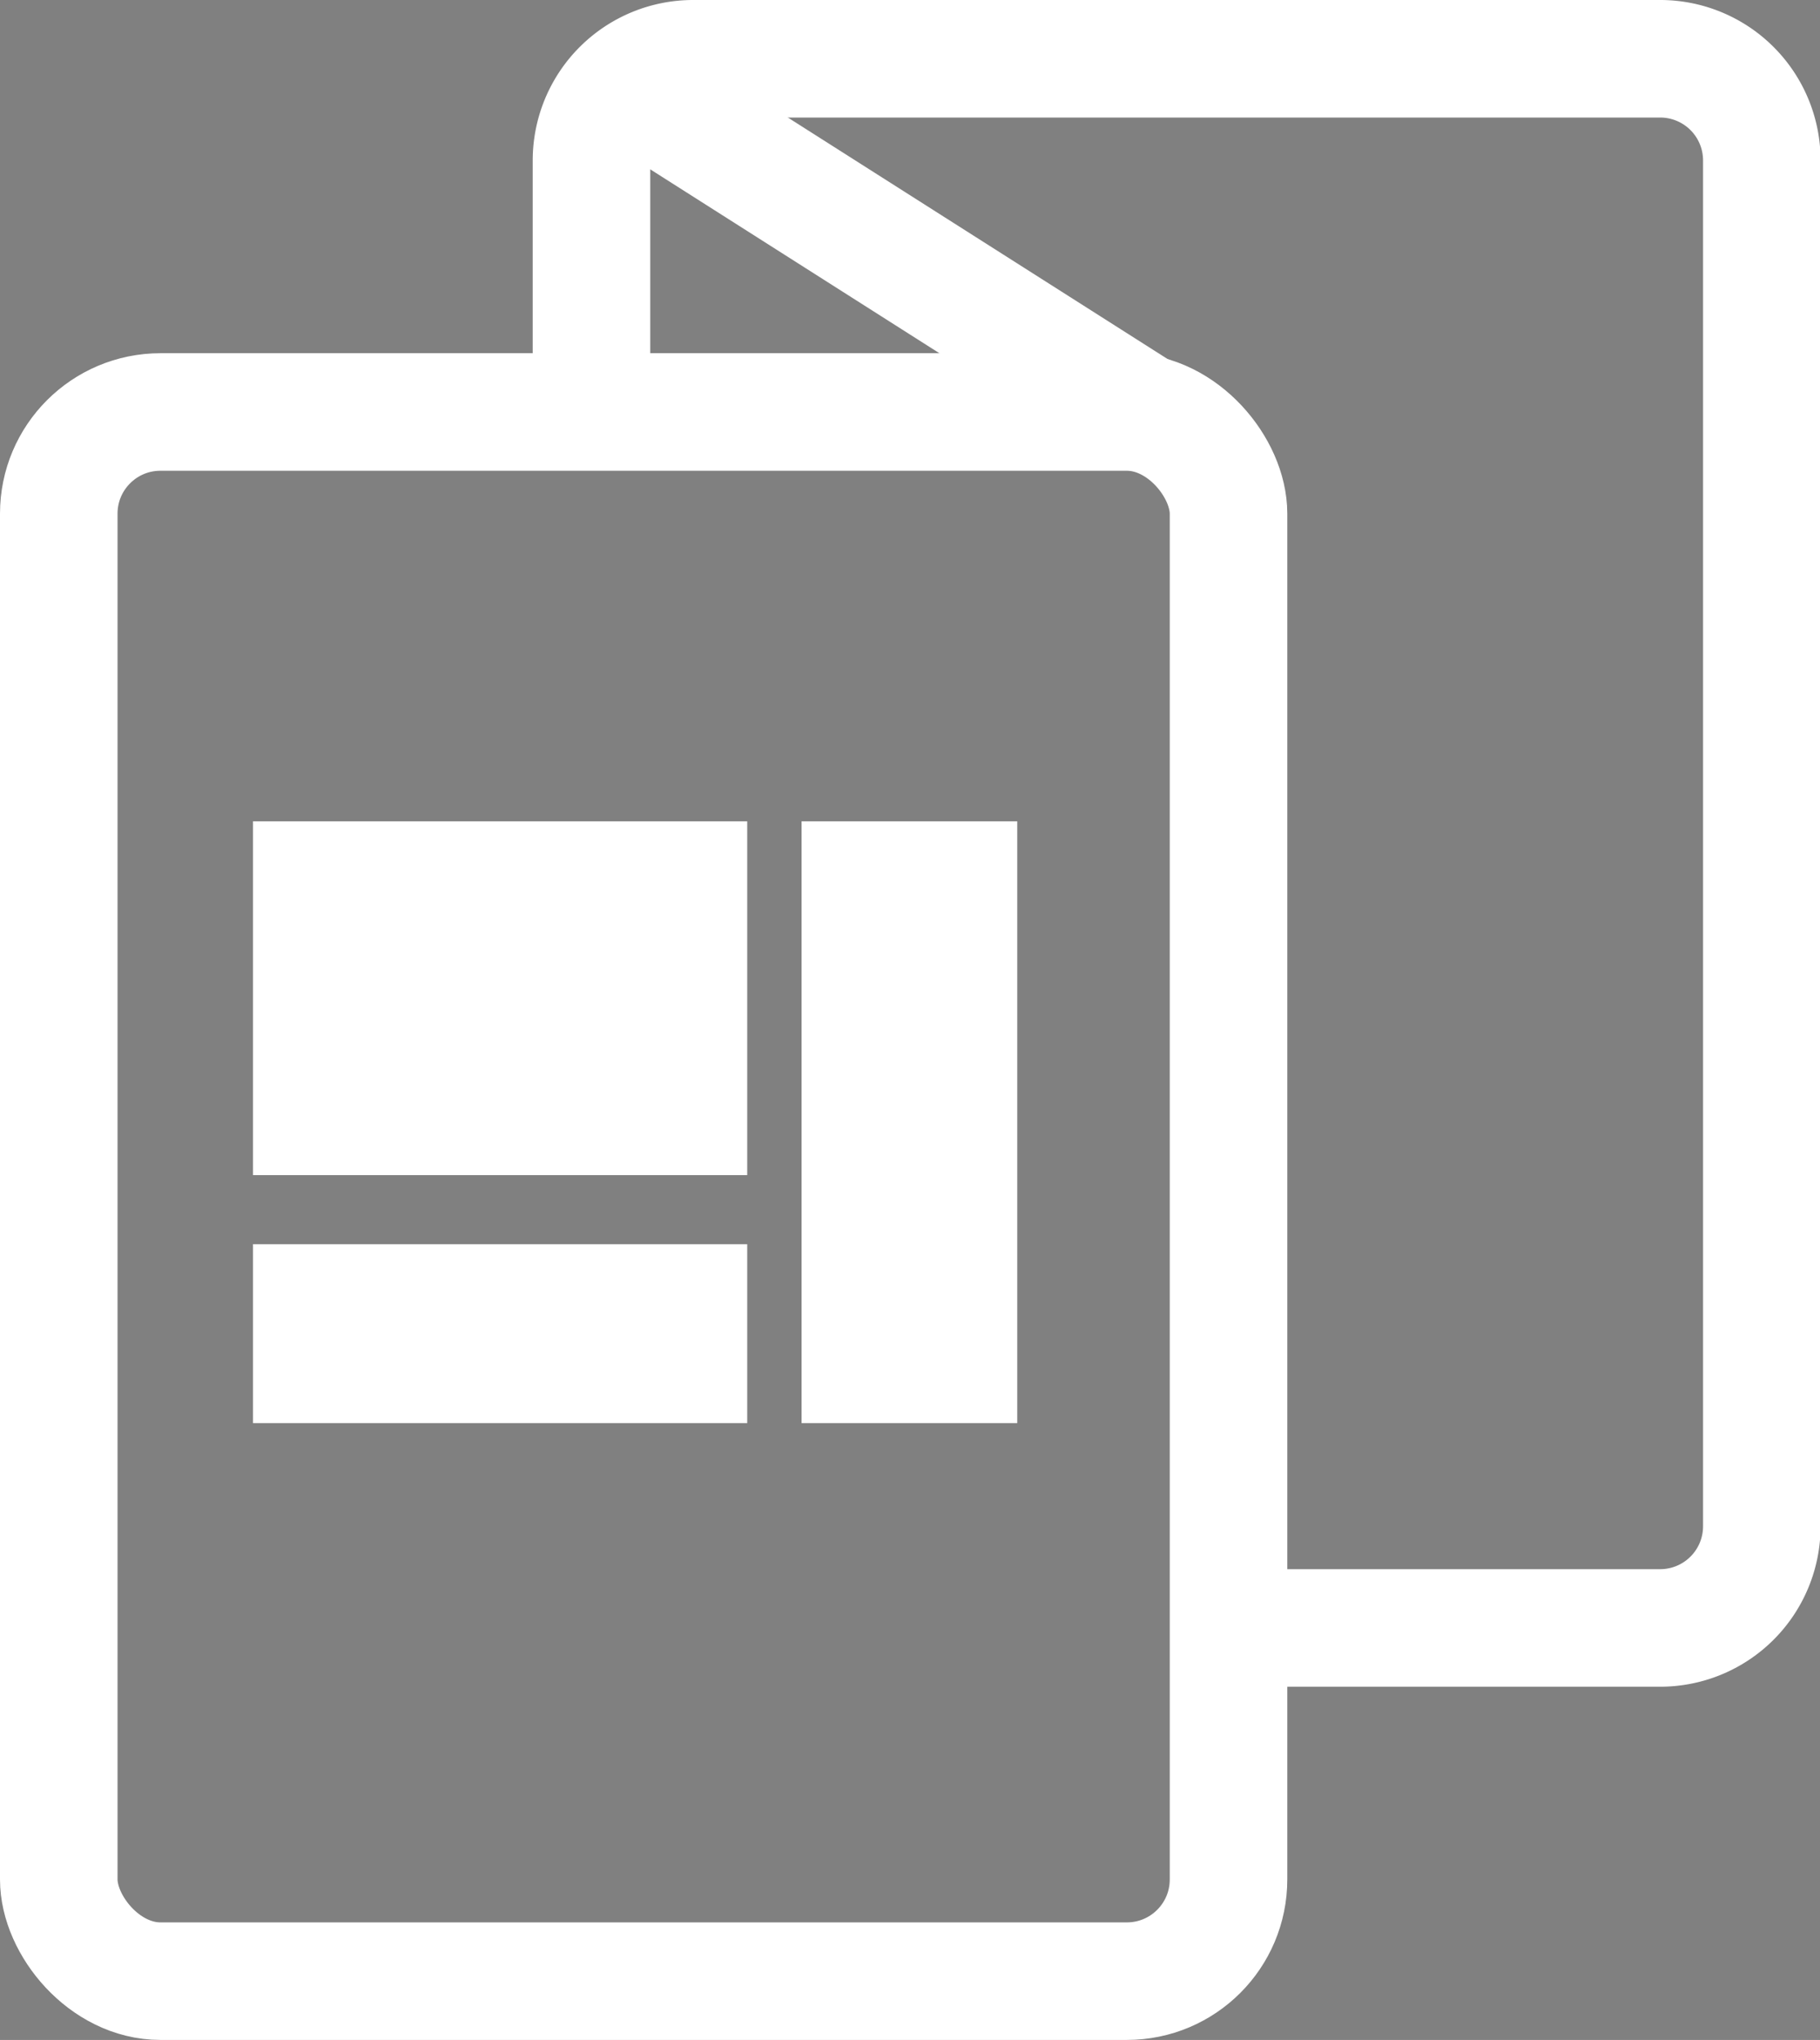 <svg id="Layer_1" data-name="Layer 1" xmlns="http://www.w3.org/2000/svg" viewBox="0 0 61.94 69.42"><rect x="0" y="0" width="61.94" height="69.42" fill="#808080" stroke="none"/><defs><style>.cls-1,.cls-2{fill:none;stroke-miterlimit:10;stroke-width:4px;}.cls-1{stroke:#2c333d;}.cls-2{stroke:#fff;}.cls-3{fill:#fff;}</style></defs><path class="cls-1" d="M79.29,23.31" transform="translate(-0.04 -0.27)"/><rect class="cls-2" x="2" y="14.02" width="39.81" height="53.4" rx="3.46"/><path class="cls-2" d="M20.17,14.49V5.73a3.46,3.46,0,0,1,3.47-3.46H56.51A3.46,3.46,0,0,1,60,5.73V52.21a3.46,3.46,0,0,1-3.47,3.46H41.65" transform="translate(-0.04 -0.27)"/><line class="cls-2" x1="39" y1="14.12" x2="21.56" y2="3.03"/><rect class="cls-3" x="8.61" y="27.95" width="16.82" height="12.04"/><rect class="cls-3" x="8.61" y="42.34" width="16.82" height="6.09"/><rect class="cls-3" x="27.28" y="27.95" width="7.34" height="20.48"/></svg>